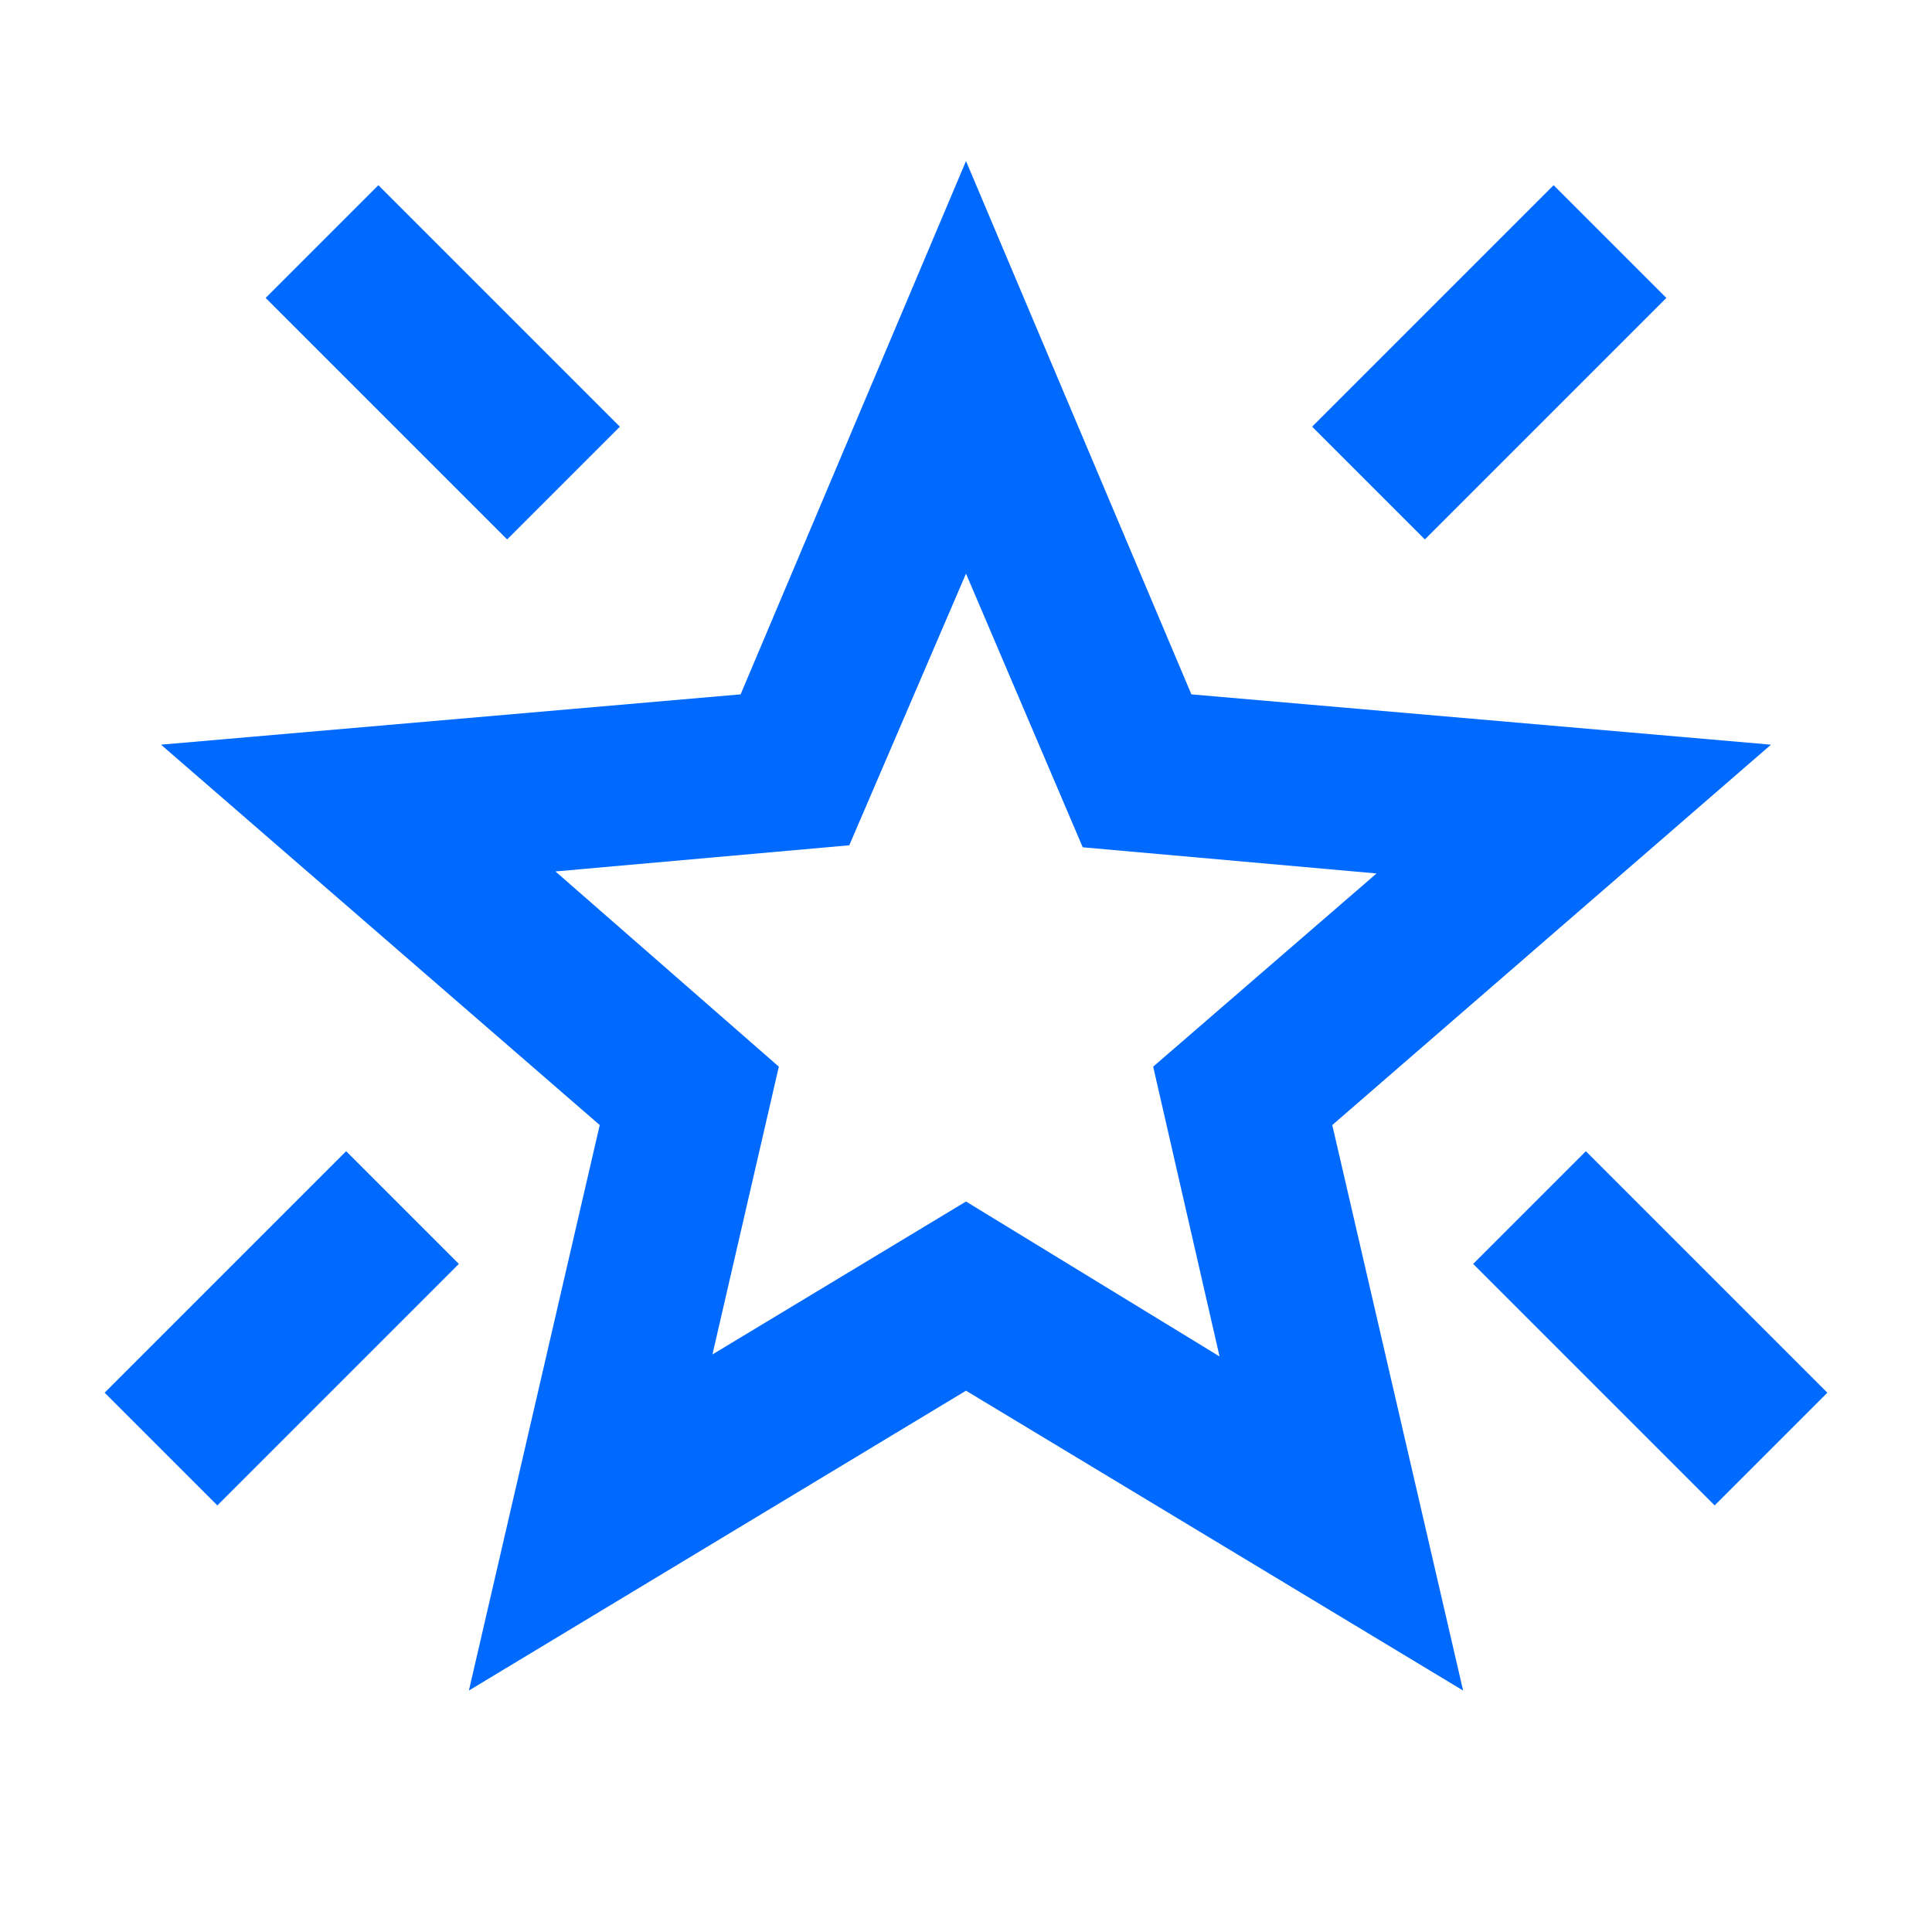 <svg width="50" height="50" viewBox="0 0 50 50" fill="none" xmlns="http://www.w3.org/2000/svg">
<mask id="mask0_8070_45582" style="mask-type:alpha" maskUnits="userSpaceOnUse" x="0" y="0" width="50" height="50">
<rect width="50" height="50" fill="#D9D9D9"/>
</mask>
<g mask="url(#mask0_8070_45582)">
<path d="M44.375 38.96L38.125 32.71L41.042 29.793L47.292 36.043L44.375 38.96ZM36.875 13.96L33.958 11.043L40.208 4.793L43.125 7.71L36.875 13.96ZM13.125 13.96L6.875 7.71L9.792 4.793L16.042 11.043L13.125 13.96ZM5.625 38.96L2.708 36.043L8.958 29.793L11.875 32.71L5.625 38.96ZM18.438 35.053L25 31.095L31.562 35.105L29.844 27.605L35.625 22.605L28.021 21.928L25 14.845L21.979 21.876L14.375 22.553L20.156 27.605L18.438 35.053ZM12.135 43.751L15.521 29.116L4.167 19.272L19.167 17.97L25 4.168L30.833 17.97L45.833 19.272L34.479 29.116L37.865 43.751L25 35.991L12.135 43.751Z" fill="#006AFF"/>
</g>
</svg>
